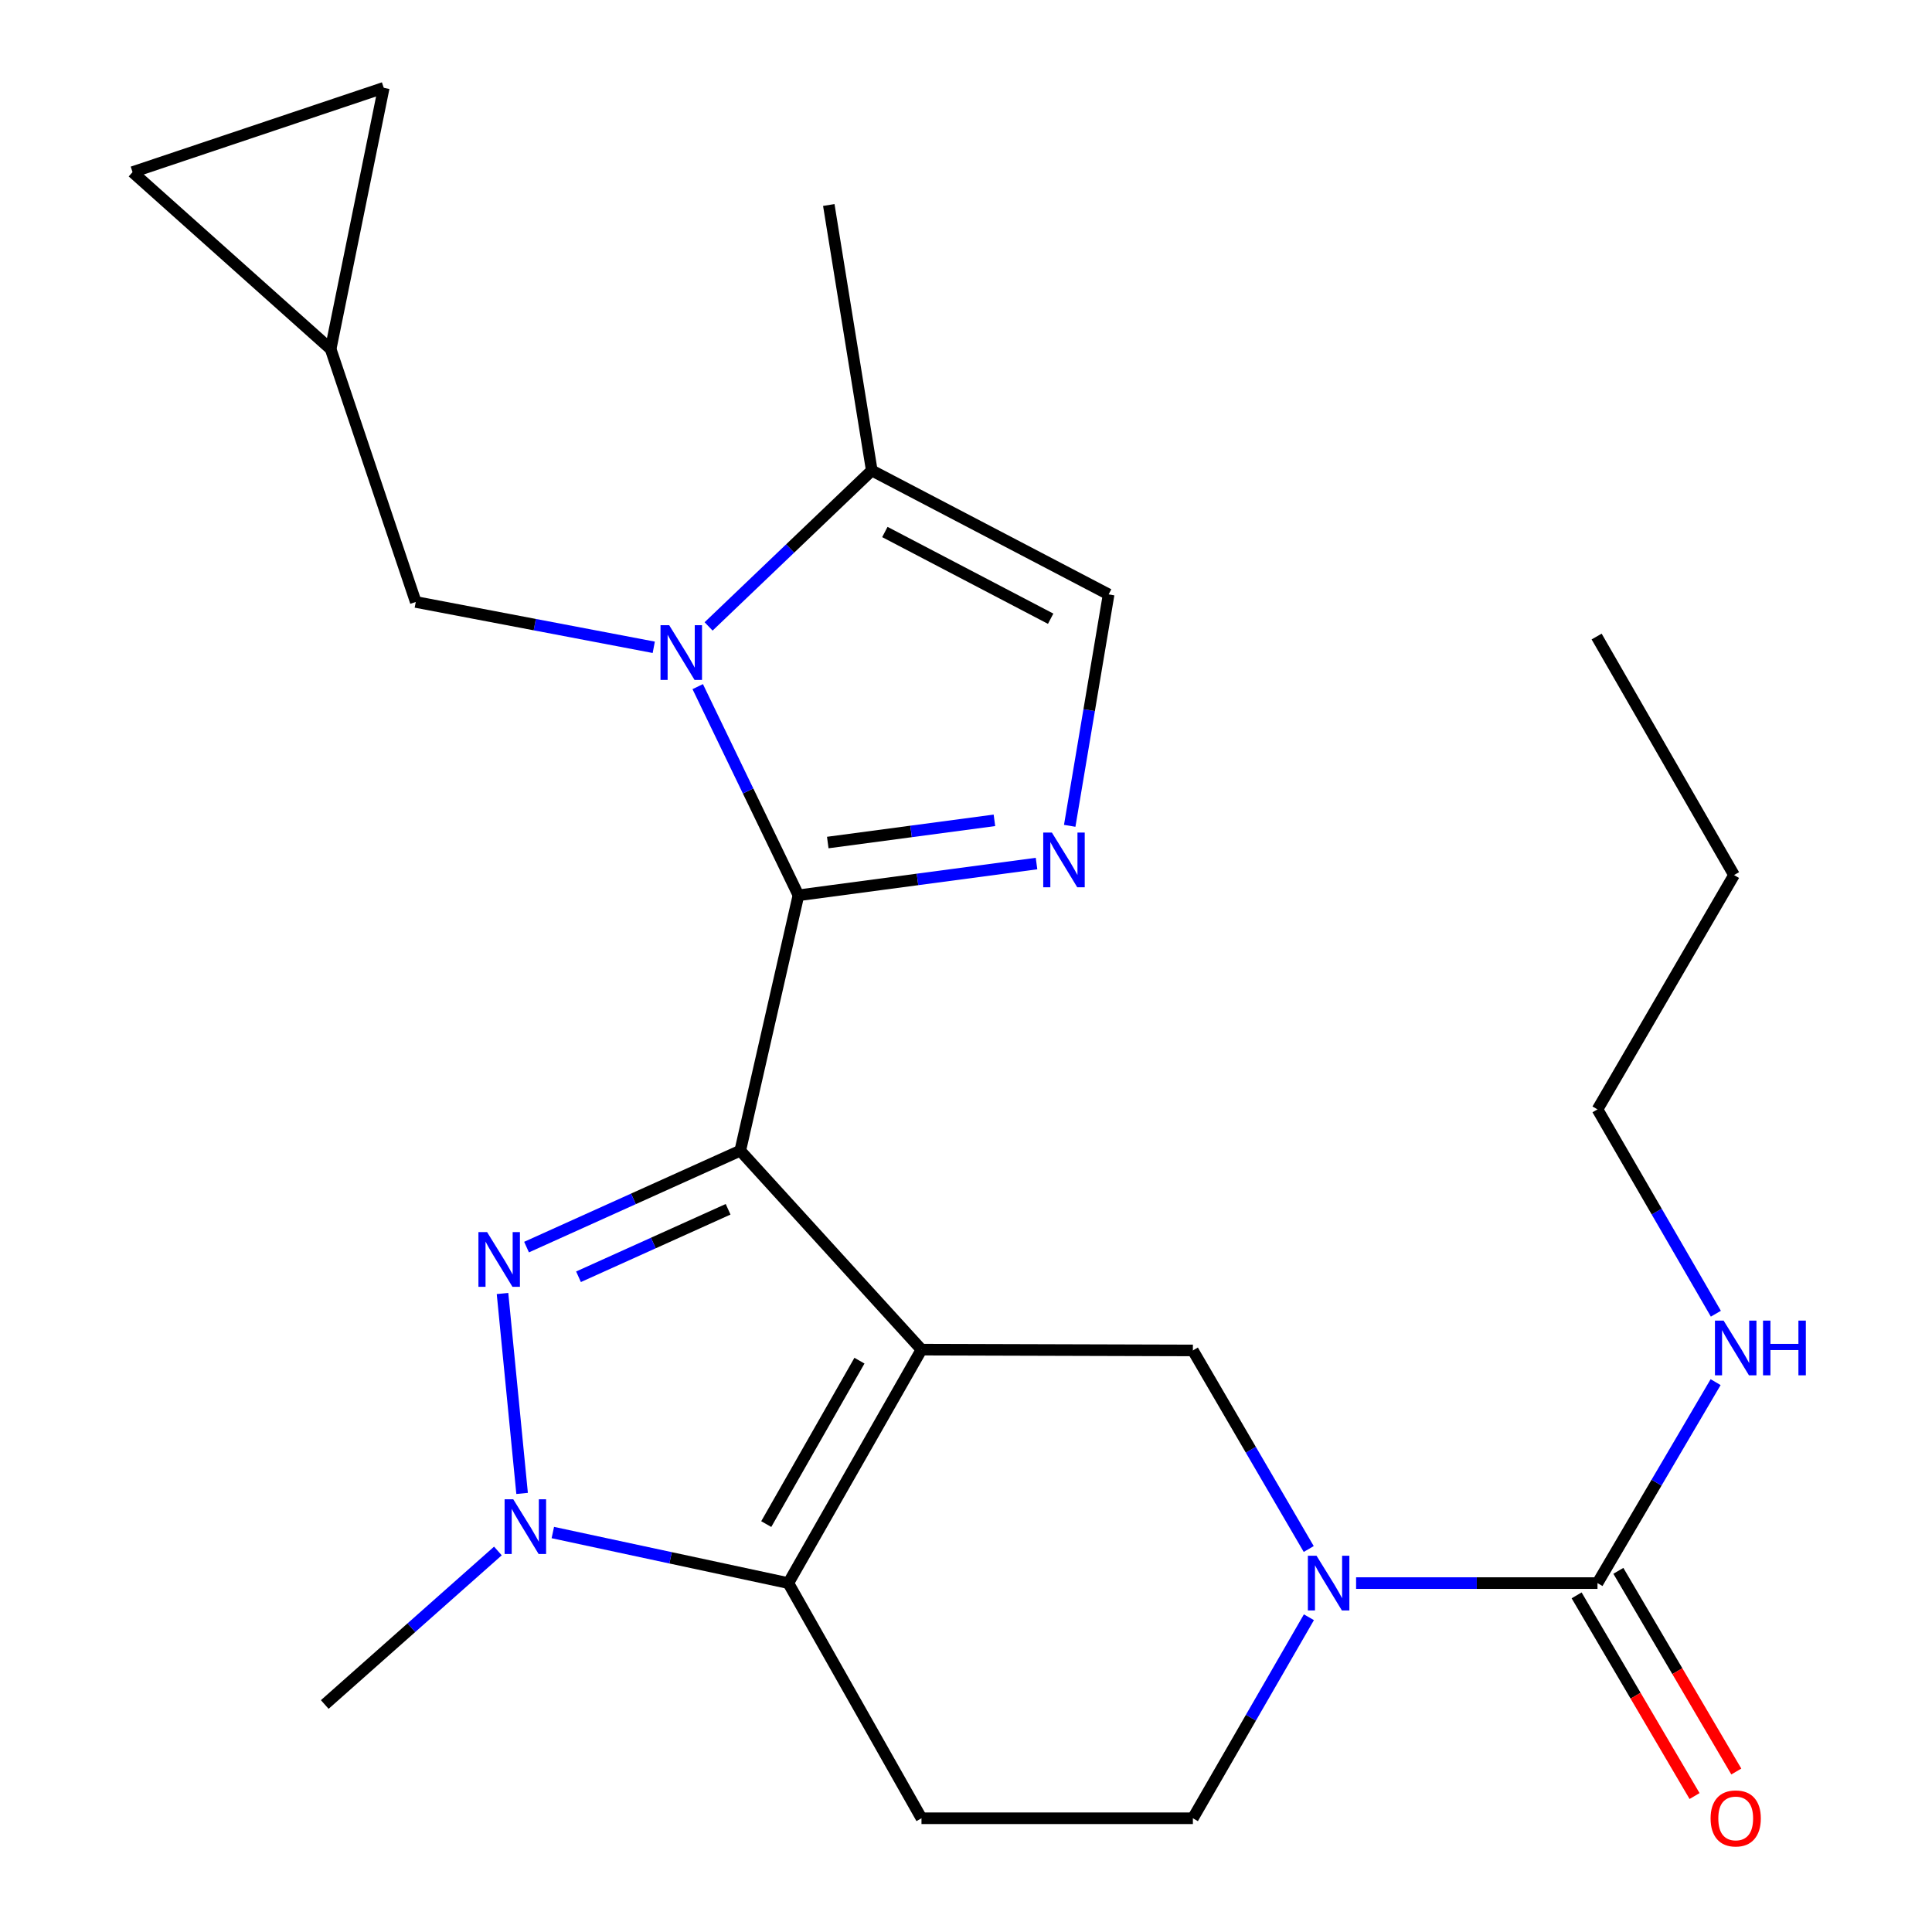 <?xml version='1.0' encoding='iso-8859-1'?>
<svg version='1.1' baseProfile='full'
              xmlns='http://www.w3.org/2000/svg'
                      xmlns:rdkit='http://www.rdkit.org/xml'
                      xmlns:xlink='http://www.w3.org/1999/xlink'
                  xml:space='preserve'
width='1000px' height='1000px' viewBox='0 0 1000 1000'>
<!-- END OF HEADER -->
<rect style='opacity:1.0;fill:#FFFFFF;stroke:none' width='1000' height='1000' x='0' y='0'> </rect>
<path class='bond-0' d='M 383.156,595.589 L 476.959,698.568' style='fill:none;fill-rule:evenodd;stroke:#000000;stroke-width:6px;stroke-linecap:butt;stroke-linejoin:miter;stroke-opacity:1' />
<path class='bond-1' d='M 383.156,595.589 L 413.273,463.398' style='fill:none;fill-rule:evenodd;stroke:#000000;stroke-width:6px;stroke-linecap:butt;stroke-linejoin:miter;stroke-opacity:1' />
<path class='bond-2' d='M 383.156,595.589 L 327.846,620.541' style='fill:none;fill-rule:evenodd;stroke:#000000;stroke-width:6px;stroke-linecap:butt;stroke-linejoin:miter;stroke-opacity:1' />
<path class='bond-2' d='M 327.846,620.541 L 272.536,645.493' style='fill:none;fill-rule:evenodd;stroke:#0000FF;stroke-width:6px;stroke-linecap:butt;stroke-linejoin:miter;stroke-opacity:1' />
<path class='bond-2' d='M 376.869,625.92 L 338.152,643.386' style='fill:none;fill-rule:evenodd;stroke:#000000;stroke-width:6px;stroke-linecap:butt;stroke-linejoin:miter;stroke-opacity:1' />
<path class='bond-2' d='M 338.152,643.386 L 299.435,660.853' style='fill:none;fill-rule:evenodd;stroke:#0000FF;stroke-width:6px;stroke-linecap:butt;stroke-linejoin:miter;stroke-opacity:1' />
<path class='bond-4' d='M 476.959,698.568 L 408.038,819.41' style='fill:none;fill-rule:evenodd;stroke:#000000;stroke-width:6px;stroke-linecap:butt;stroke-linejoin:miter;stroke-opacity:1' />
<path class='bond-4' d='M 444.851,704.277 L 396.606,788.867' style='fill:none;fill-rule:evenodd;stroke:#000000;stroke-width:6px;stroke-linecap:butt;stroke-linejoin:miter;stroke-opacity:1' />
<path class='bond-8' d='M 476.959,698.568 L 617.434,698.985' style='fill:none;fill-rule:evenodd;stroke:#000000;stroke-width:6px;stroke-linecap:butt;stroke-linejoin:miter;stroke-opacity:1' />
<path class='bond-3' d='M 413.273,463.398 L 387.207,409.399' style='fill:none;fill-rule:evenodd;stroke:#000000;stroke-width:6px;stroke-linecap:butt;stroke-linejoin:miter;stroke-opacity:1' />
<path class='bond-3' d='M 387.207,409.399 L 361.141,355.4' style='fill:none;fill-rule:evenodd;stroke:#0000FF;stroke-width:6px;stroke-linecap:butt;stroke-linejoin:miter;stroke-opacity:1' />
<path class='bond-6' d='M 413.273,463.398 L 474.89,455.19' style='fill:none;fill-rule:evenodd;stroke:#000000;stroke-width:6px;stroke-linecap:butt;stroke-linejoin:miter;stroke-opacity:1' />
<path class='bond-6' d='M 474.89,455.19 L 536.506,446.981' style='fill:none;fill-rule:evenodd;stroke:#0000FF;stroke-width:6px;stroke-linecap:butt;stroke-linejoin:miter;stroke-opacity:1' />
<path class='bond-6' d='M 428.448,436.093 L 471.58,430.347' style='fill:none;fill-rule:evenodd;stroke:#000000;stroke-width:6px;stroke-linecap:butt;stroke-linejoin:miter;stroke-opacity:1' />
<path class='bond-6' d='M 471.58,430.347 L 514.712,424.601' style='fill:none;fill-rule:evenodd;stroke:#0000FF;stroke-width:6px;stroke-linecap:butt;stroke-linejoin:miter;stroke-opacity:1' />
<path class='bond-5' d='M 260.101,669.516 L 270.237,772.994' style='fill:none;fill-rule:evenodd;stroke:#0000FF;stroke-width:6px;stroke-linecap:butt;stroke-linejoin:miter;stroke-opacity:1' />
<path class='bond-10' d='M 366.772,324.232 L 409,283.882' style='fill:none;fill-rule:evenodd;stroke:#0000FF;stroke-width:6px;stroke-linecap:butt;stroke-linejoin:miter;stroke-opacity:1' />
<path class='bond-10' d='M 409,283.882 L 451.229,243.531' style='fill:none;fill-rule:evenodd;stroke:#000000;stroke-width:6px;stroke-linecap:butt;stroke-linejoin:miter;stroke-opacity:1' />
<path class='bond-13' d='M 338.385,335.04 L 276.79,323.308' style='fill:none;fill-rule:evenodd;stroke:#0000FF;stroke-width:6px;stroke-linecap:butt;stroke-linejoin:miter;stroke-opacity:1' />
<path class='bond-13' d='M 276.79,323.308 L 215.196,311.576' style='fill:none;fill-rule:evenodd;stroke:#000000;stroke-width:6px;stroke-linecap:butt;stroke-linejoin:miter;stroke-opacity:1' />
<path class='bond-12' d='M 408.038,819.41 L 476.959,941.13' style='fill:none;fill-rule:evenodd;stroke:#000000;stroke-width:6px;stroke-linecap:butt;stroke-linejoin:miter;stroke-opacity:1' />
<path class='bond-25' d='M 408.038,819.41 L 347.09,806.324' style='fill:none;fill-rule:evenodd;stroke:#000000;stroke-width:6px;stroke-linecap:butt;stroke-linejoin:miter;stroke-opacity:1' />
<path class='bond-25' d='M 347.09,806.324 L 286.141,793.238' style='fill:none;fill-rule:evenodd;stroke:#0000FF;stroke-width:6px;stroke-linecap:butt;stroke-linejoin:miter;stroke-opacity:1' />
<path class='bond-20' d='M 257.712,802.784 L 212.902,842.516' style='fill:none;fill-rule:evenodd;stroke:#0000FF;stroke-width:6px;stroke-linecap:butt;stroke-linejoin:miter;stroke-opacity:1' />
<path class='bond-20' d='M 212.902,842.516 L 168.093,882.247' style='fill:none;fill-rule:evenodd;stroke:#000000;stroke-width:6px;stroke-linecap:butt;stroke-linejoin:miter;stroke-opacity:1' />
<path class='bond-11' d='M 553.68,427.445 L 563.753,367.554' style='fill:none;fill-rule:evenodd;stroke:#0000FF;stroke-width:6px;stroke-linecap:butt;stroke-linejoin:miter;stroke-opacity:1' />
<path class='bond-11' d='M 563.753,367.554 L 573.826,307.663' style='fill:none;fill-rule:evenodd;stroke:#000000;stroke-width:6px;stroke-linecap:butt;stroke-linejoin:miter;stroke-opacity:1' />
<path class='bond-7' d='M 677.398,801.765 L 647.416,750.375' style='fill:none;fill-rule:evenodd;stroke:#0000FF;stroke-width:6px;stroke-linecap:butt;stroke-linejoin:miter;stroke-opacity:1' />
<path class='bond-7' d='M 647.416,750.375 L 617.434,698.985' style='fill:none;fill-rule:evenodd;stroke:#000000;stroke-width:6px;stroke-linecap:butt;stroke-linejoin:miter;stroke-opacity:1' />
<path class='bond-9' d='M 701.912,819.41 L 764.385,819.41' style='fill:none;fill-rule:evenodd;stroke:#0000FF;stroke-width:6px;stroke-linecap:butt;stroke-linejoin:miter;stroke-opacity:1' />
<path class='bond-9' d='M 764.385,819.41 L 826.859,819.41' style='fill:none;fill-rule:evenodd;stroke:#000000;stroke-width:6px;stroke-linecap:butt;stroke-linejoin:miter;stroke-opacity:1' />
<path class='bond-14' d='M 677.491,837.084 L 647.463,889.107' style='fill:none;fill-rule:evenodd;stroke:#0000FF;stroke-width:6px;stroke-linecap:butt;stroke-linejoin:miter;stroke-opacity:1' />
<path class='bond-14' d='M 647.463,889.107 L 617.434,941.13' style='fill:none;fill-rule:evenodd;stroke:#000000;stroke-width:6px;stroke-linecap:butt;stroke-linejoin:miter;stroke-opacity:1' />
<path class='bond-18' d='M 816.055,825.76 L 846.58,877.695' style='fill:none;fill-rule:evenodd;stroke:#000000;stroke-width:6px;stroke-linecap:butt;stroke-linejoin:miter;stroke-opacity:1' />
<path class='bond-18' d='M 846.58,877.695 L 877.104,929.63' style='fill:none;fill-rule:evenodd;stroke:#FF0000;stroke-width:6px;stroke-linecap:butt;stroke-linejoin:miter;stroke-opacity:1' />
<path class='bond-18' d='M 837.662,813.061 L 868.186,864.996' style='fill:none;fill-rule:evenodd;stroke:#000000;stroke-width:6px;stroke-linecap:butt;stroke-linejoin:miter;stroke-opacity:1' />
<path class='bond-18' d='M 868.186,864.996 L 898.711,916.931' style='fill:none;fill-rule:evenodd;stroke:#FF0000;stroke-width:6px;stroke-linecap:butt;stroke-linejoin:miter;stroke-opacity:1' />
<path class='bond-19' d='M 826.859,819.41 L 857.43,767.402' style='fill:none;fill-rule:evenodd;stroke:#000000;stroke-width:6px;stroke-linecap:butt;stroke-linejoin:miter;stroke-opacity:1' />
<path class='bond-19' d='M 857.43,767.402 L 888,715.394' style='fill:none;fill-rule:evenodd;stroke:#0000FF;stroke-width:6px;stroke-linecap:butt;stroke-linejoin:miter;stroke-opacity:1' />
<path class='bond-21' d='M 451.229,243.531 L 428.979,106.106' style='fill:none;fill-rule:evenodd;stroke:#000000;stroke-width:6px;stroke-linecap:butt;stroke-linejoin:miter;stroke-opacity:1' />
<path class='bond-26' d='M 451.229,243.531 L 573.826,307.663' style='fill:none;fill-rule:evenodd;stroke:#000000;stroke-width:6px;stroke-linecap:butt;stroke-linejoin:miter;stroke-opacity:1' />
<path class='bond-26' d='M 458.001,275.359 L 543.819,320.251' style='fill:none;fill-rule:evenodd;stroke:#000000;stroke-width:6px;stroke-linecap:butt;stroke-linejoin:miter;stroke-opacity:1' />
<path class='bond-27' d='M 476.959,941.13 L 617.434,941.13' style='fill:none;fill-rule:evenodd;stroke:#000000;stroke-width:6px;stroke-linecap:butt;stroke-linejoin:miter;stroke-opacity:1' />
<path class='bond-15' d='M 215.196,311.576 L 171.142,180.68' style='fill:none;fill-rule:evenodd;stroke:#000000;stroke-width:6px;stroke-linecap:butt;stroke-linejoin:miter;stroke-opacity:1' />
<path class='bond-16' d='M 171.142,180.68 L 68.609,89.091' style='fill:none;fill-rule:evenodd;stroke:#000000;stroke-width:6px;stroke-linecap:butt;stroke-linejoin:miter;stroke-opacity:1' />
<path class='bond-17' d='M 171.142,180.68 L 198.627,45.455' style='fill:none;fill-rule:evenodd;stroke:#000000;stroke-width:6px;stroke-linecap:butt;stroke-linejoin:miter;stroke-opacity:1' />
<path class='bond-28' d='M 68.609,89.091 L 198.627,45.455' style='fill:none;fill-rule:evenodd;stroke:#000000;stroke-width:6px;stroke-linecap:butt;stroke-linejoin:miter;stroke-opacity:1' />
<path class='bond-22' d='M 888.128,679.976 L 857.493,627.096' style='fill:none;fill-rule:evenodd;stroke:#0000FF;stroke-width:6px;stroke-linecap:butt;stroke-linejoin:miter;stroke-opacity:1' />
<path class='bond-22' d='M 857.493,627.096 L 826.859,574.216' style='fill:none;fill-rule:evenodd;stroke:#000000;stroke-width:6px;stroke-linecap:butt;stroke-linejoin:miter;stroke-opacity:1' />
<path class='bond-23' d='M 826.859,574.216 L 897.535,452.928' style='fill:none;fill-rule:evenodd;stroke:#000000;stroke-width:6px;stroke-linecap:butt;stroke-linejoin:miter;stroke-opacity:1' />
<path class='bond-24' d='M 897.535,452.928 L 826.413,329.468' style='fill:none;fill-rule:evenodd;stroke:#000000;stroke-width:6px;stroke-linecap:butt;stroke-linejoin:miter;stroke-opacity:1' />
<path  class='atom-3' d='M 252.113 637.722
L 261.393 652.722
Q 262.313 654.202, 263.793 656.882
Q 265.273 659.562, 265.353 659.722
L 265.353 637.722
L 269.113 637.722
L 269.113 666.042
L 265.233 666.042
L 255.273 649.642
Q 254.113 647.722, 252.873 645.522
Q 251.673 643.322, 251.313 642.642
L 251.313 666.042
L 247.633 666.042
L 247.633 637.722
L 252.113 637.722
' fill='#0000FF'/>
<path  class='atom-4' d='M 346.362 323.592
L 355.642 338.592
Q 356.562 340.072, 358.042 342.752
Q 359.522 345.432, 359.602 345.592
L 359.602 323.592
L 363.362 323.592
L 363.362 351.912
L 359.482 351.912
L 349.522 335.512
Q 348.362 333.592, 347.122 331.392
Q 345.922 329.192, 345.562 328.512
L 345.562 351.912
L 341.882 351.912
L 341.882 323.592
L 346.362 323.592
' fill='#0000FF'/>
<path  class='atom-6' d='M 265.661 776.025
L 274.941 791.025
Q 275.861 792.505, 277.341 795.185
Q 278.821 797.865, 278.901 798.025
L 278.901 776.025
L 282.661 776.025
L 282.661 804.345
L 278.781 804.345
L 268.821 787.945
Q 267.661 786.025, 266.421 783.825
Q 265.221 781.625, 264.861 780.945
L 264.861 804.345
L 261.181 804.345
L 261.181 776.025
L 265.661 776.025
' fill='#0000FF'/>
<path  class='atom-7' d='M 544.453 430.929
L 553.733 445.929
Q 554.653 447.409, 556.133 450.089
Q 557.613 452.769, 557.693 452.929
L 557.693 430.929
L 561.453 430.929
L 561.453 459.249
L 557.573 459.249
L 547.613 442.849
Q 546.453 440.929, 545.213 438.729
Q 544.013 436.529, 543.653 435.849
L 543.653 459.249
L 539.973 459.249
L 539.973 430.929
L 544.453 430.929
' fill='#0000FF'/>
<path  class='atom-8' d='M 681.433 805.25
L 690.713 820.25
Q 691.633 821.73, 693.113 824.41
Q 694.593 827.09, 694.673 827.25
L 694.673 805.25
L 698.433 805.25
L 698.433 833.57
L 694.553 833.57
L 684.593 817.17
Q 683.433 815.25, 682.193 813.05
Q 680.993 810.85, 680.633 810.17
L 680.633 833.57
L 676.953 833.57
L 676.953 805.25
L 681.433 805.25
' fill='#0000FF'/>
<path  class='atom-19' d='M 885.398 941.21
Q 885.398 934.41, 888.758 930.61
Q 892.118 926.81, 898.398 926.81
Q 904.678 926.81, 908.038 930.61
Q 911.398 934.41, 911.398 941.21
Q 911.398 948.09, 907.998 952.01
Q 904.598 955.89, 898.398 955.89
Q 892.158 955.89, 888.758 952.01
Q 885.398 948.13, 885.398 941.21
M 898.398 952.69
Q 902.718 952.69, 905.038 949.81
Q 907.398 946.89, 907.398 941.21
Q 907.398 935.65, 905.038 932.85
Q 902.718 930.01, 898.398 930.01
Q 894.078 930.01, 891.718 932.81
Q 889.398 935.61, 889.398 941.21
Q 889.398 946.93, 891.718 949.81
Q 894.078 952.69, 898.398 952.69
' fill='#FF0000'/>
<path  class='atom-20' d='M 892.138 683.544
L 901.418 698.544
Q 902.338 700.024, 903.818 702.704
Q 905.298 705.384, 905.378 705.544
L 905.378 683.544
L 909.138 683.544
L 909.138 711.864
L 905.258 711.864
L 895.298 695.464
Q 894.138 693.544, 892.898 691.344
Q 891.698 689.144, 891.338 688.464
L 891.338 711.864
L 887.658 711.864
L 887.658 683.544
L 892.138 683.544
' fill='#0000FF'/>
<path  class='atom-20' d='M 912.538 683.544
L 916.378 683.544
L 916.378 695.584
L 930.858 695.584
L 930.858 683.544
L 934.698 683.544
L 934.698 711.864
L 930.858 711.864
L 930.858 698.784
L 916.378 698.784
L 916.378 711.864
L 912.538 711.864
L 912.538 683.544
' fill='#0000FF'/>
</svg>
